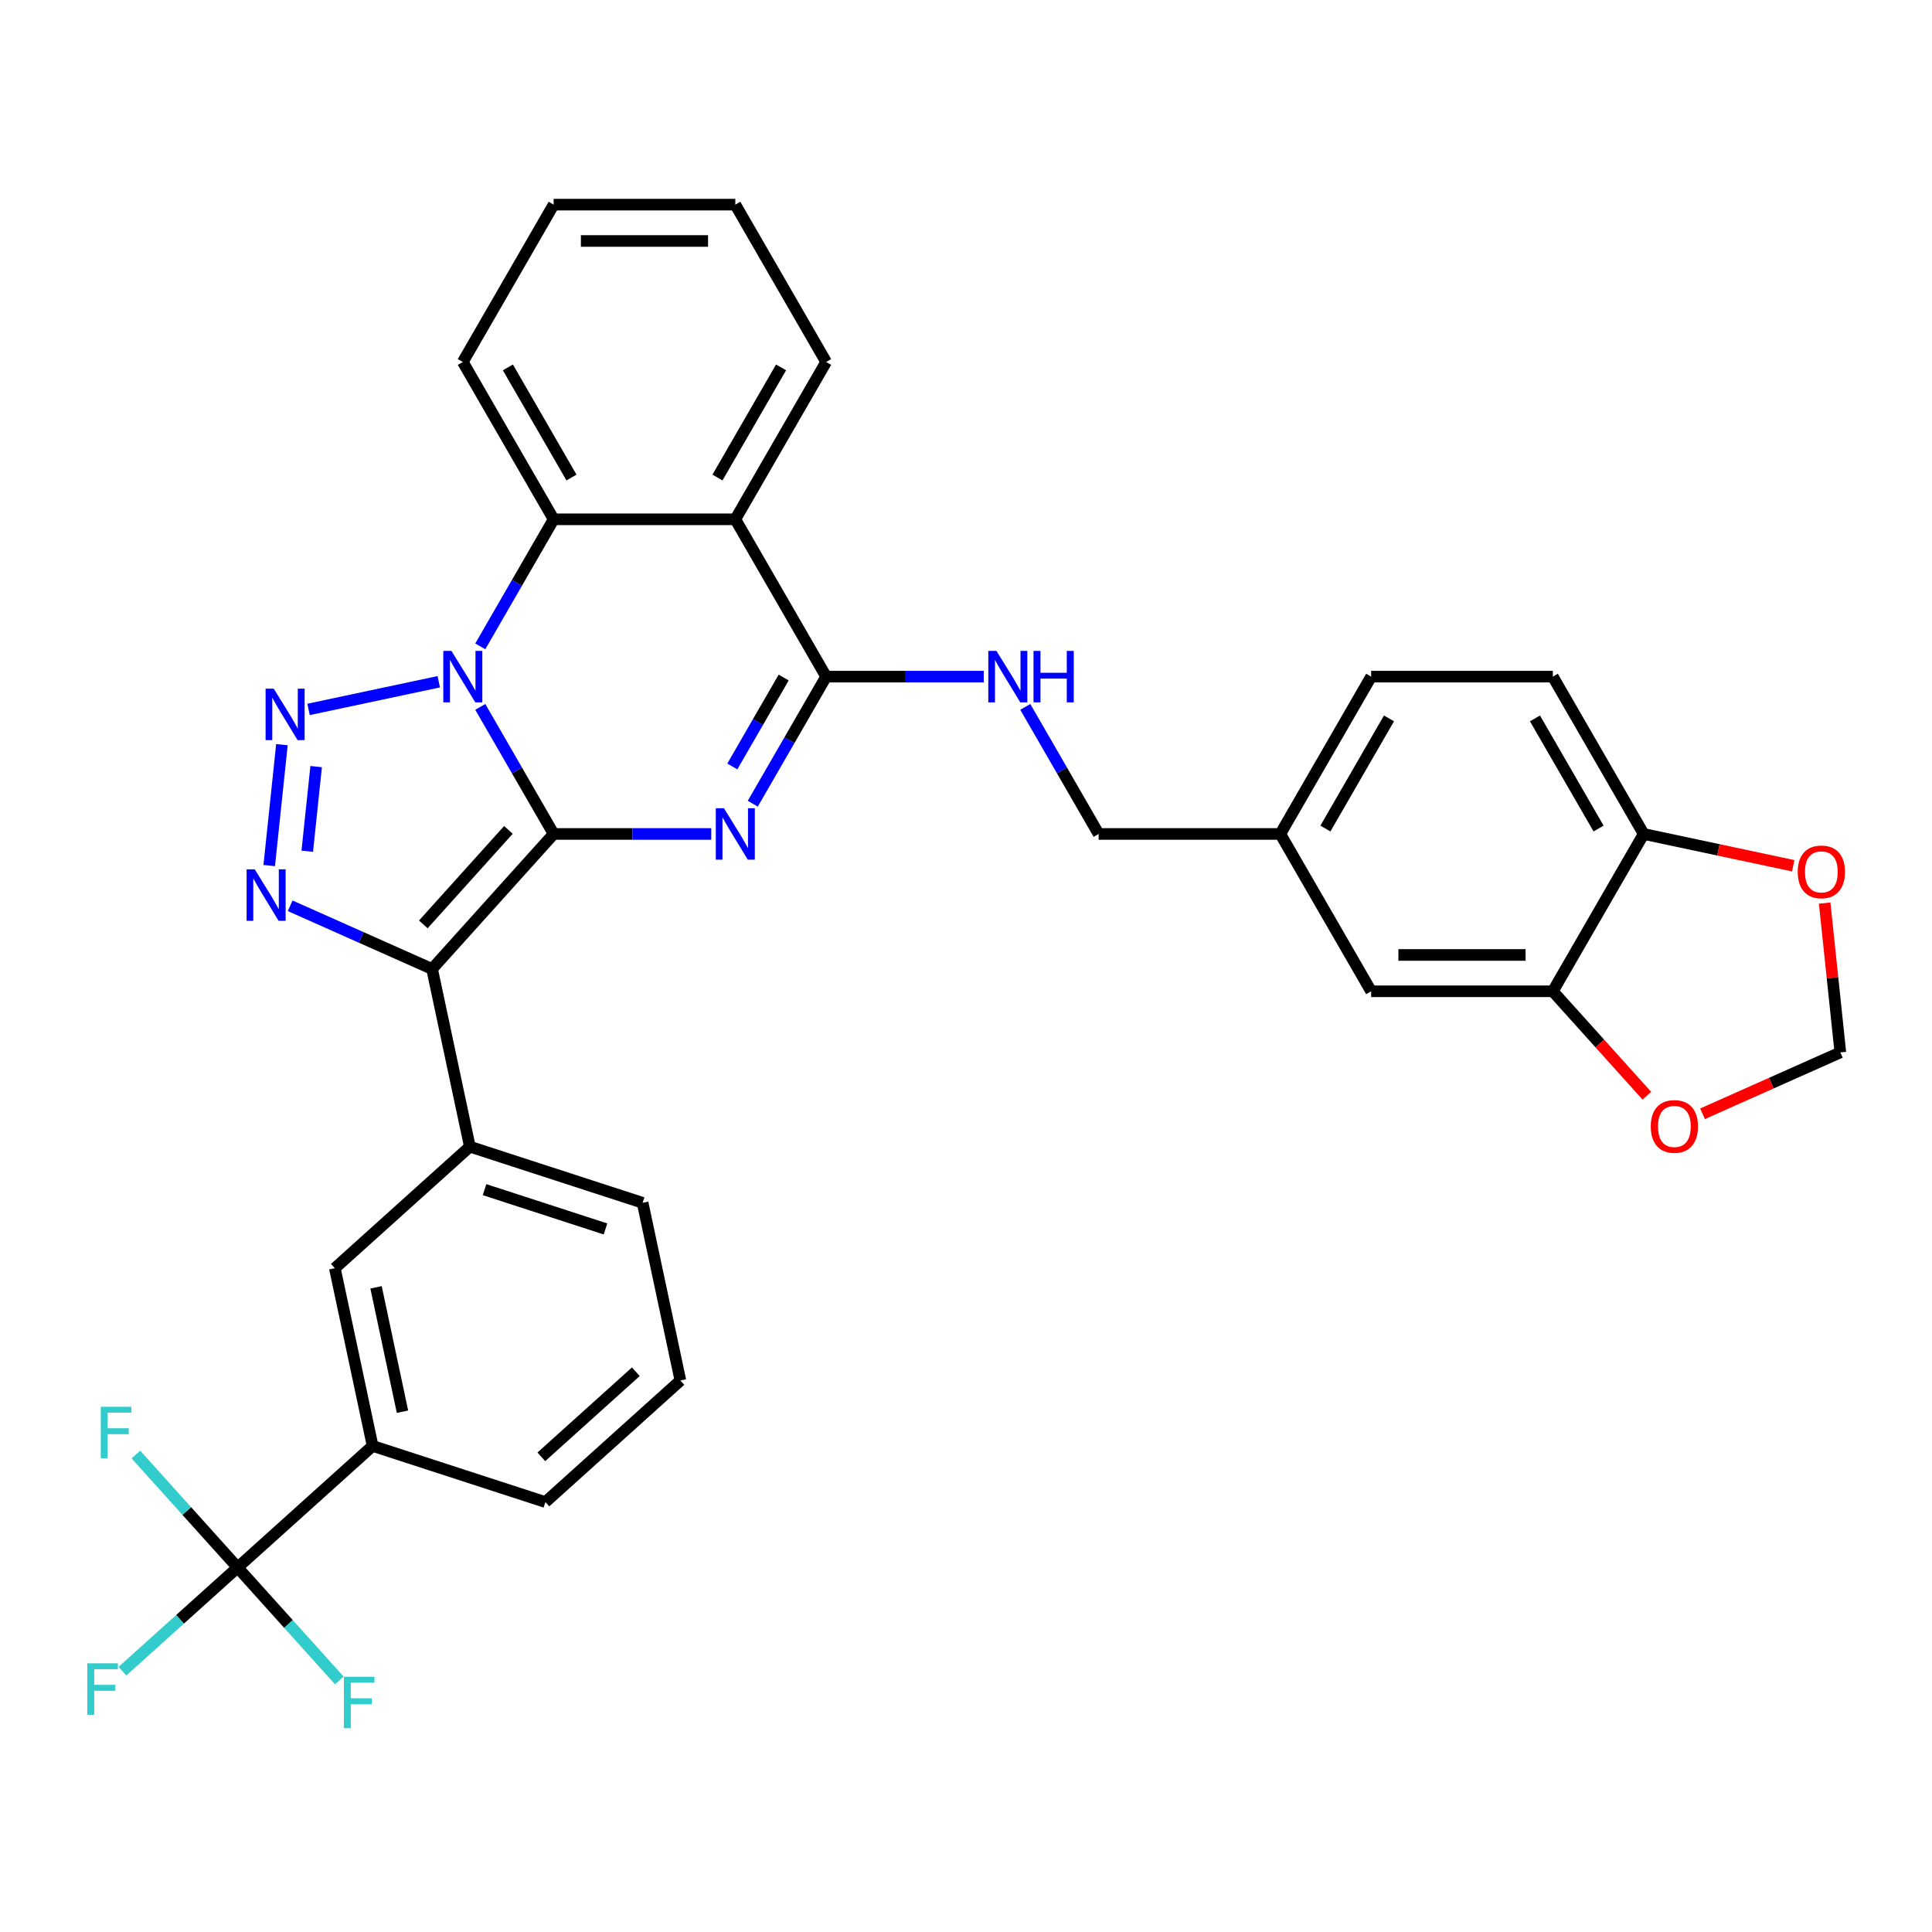 <?xml version='1.0' encoding='iso-8859-1'?>
<svg version='1.1' baseProfile='full'
              xmlns='http://www.w3.org/2000/svg'
                      xmlns:rdkit='http://www.rdkit.org/xml'
                      xmlns:xlink='http://www.w3.org/1999/xlink'
                  xml:space='preserve'
width='1000px' height='1000px' viewBox='0 0 1000 1000'>
<!-- END OF HEADER -->
<rect style='opacity:1.0;fill:#FFFFFF;stroke:none' width='1000' height='1000' x='0' y='0'> </rect>
<path class='bond-0' d='M 286.564,431.657 L 267.578,398.773' style='fill:none;fill-rule:evenodd;stroke:#000000;stroke-width:6px;stroke-linecap:butt;stroke-linejoin:miter;stroke-opacity:1' />
<path class='bond-0' d='M 267.578,398.773 L 248.592,365.889' style='fill:none;fill-rule:evenodd;stroke:#0000FF;stroke-width:6px;stroke-linecap:butt;stroke-linejoin:miter;stroke-opacity:1' />
<path class='bond-1' d='M 286.564,431.657 L 327.354,431.657' style='fill:none;fill-rule:evenodd;stroke:#000000;stroke-width:6px;stroke-linecap:butt;stroke-linejoin:miter;stroke-opacity:1' />
<path class='bond-1' d='M 327.354,431.657 L 368.145,431.657' style='fill:none;fill-rule:evenodd;stroke:#0000FF;stroke-width:6px;stroke-linecap:butt;stroke-linejoin:miter;stroke-opacity:1' />
<path class='bond-2' d='M 286.564,431.657 L 223.644,501.536' style='fill:none;fill-rule:evenodd;stroke:#000000;stroke-width:6px;stroke-linecap:butt;stroke-linejoin:miter;stroke-opacity:1' />
<path class='bond-2' d='M 263.15,429.555 L 219.106,478.471' style='fill:none;fill-rule:evenodd;stroke:#000000;stroke-width:6px;stroke-linecap:butt;stroke-linejoin:miter;stroke-opacity:1' />
<path class='bond-3' d='M 227.098,352.87 L 159.703,367.195' style='fill:none;fill-rule:evenodd;stroke:#0000FF;stroke-width:6px;stroke-linecap:butt;stroke-linejoin:miter;stroke-opacity:1' />
<path class='bond-7' d='M 248.592,334.558 L 267.578,301.674' style='fill:none;fill-rule:evenodd;stroke:#0000FF;stroke-width:6px;stroke-linecap:butt;stroke-linejoin:miter;stroke-opacity:1' />
<path class='bond-7' d='M 267.578,301.674 L 286.564,268.79' style='fill:none;fill-rule:evenodd;stroke:#000000;stroke-width:6px;stroke-linecap:butt;stroke-linejoin:miter;stroke-opacity:1' />
<path class='bond-5' d='M 389.64,415.992 L 408.625,383.108' style='fill:none;fill-rule:evenodd;stroke:#0000FF;stroke-width:6px;stroke-linecap:butt;stroke-linejoin:miter;stroke-opacity:1' />
<path class='bond-5' d='M 408.625,383.108 L 427.611,350.224' style='fill:none;fill-rule:evenodd;stroke:#000000;stroke-width:6px;stroke-linecap:butt;stroke-linejoin:miter;stroke-opacity:1' />
<path class='bond-5' d='M 379.049,396.723 L 392.339,373.704' style='fill:none;fill-rule:evenodd;stroke:#0000FF;stroke-width:6px;stroke-linecap:butt;stroke-linejoin:miter;stroke-opacity:1' />
<path class='bond-5' d='M 392.339,373.704 L 405.629,350.686' style='fill:none;fill-rule:evenodd;stroke:#000000;stroke-width:6px;stroke-linecap:butt;stroke-linejoin:miter;stroke-opacity:1' />
<path class='bond-4' d='M 223.644,501.536 L 186.918,485.185' style='fill:none;fill-rule:evenodd;stroke:#000000;stroke-width:6px;stroke-linecap:butt;stroke-linejoin:miter;stroke-opacity:1' />
<path class='bond-4' d='M 186.918,485.185 L 150.192,468.833' style='fill:none;fill-rule:evenodd;stroke:#0000FF;stroke-width:6px;stroke-linecap:butt;stroke-linejoin:miter;stroke-opacity:1' />
<path class='bond-9' d='M 223.644,501.536 L 243.194,593.513' style='fill:none;fill-rule:evenodd;stroke:#000000;stroke-width:6px;stroke-linecap:butt;stroke-linejoin:miter;stroke-opacity:1' />
<path class='bond-33' d='M 145.924,385.439 L 139.347,448.018' style='fill:none;fill-rule:evenodd;stroke:#0000FF;stroke-width:6px;stroke-linecap:butt;stroke-linejoin:miter;stroke-opacity:1' />
<path class='bond-33' d='M 163.641,396.792 L 159.037,440.597' style='fill:none;fill-rule:evenodd;stroke:#0000FF;stroke-width:6px;stroke-linecap:butt;stroke-linejoin:miter;stroke-opacity:1' />
<path class='bond-6' d='M 427.611,350.224 L 380.595,268.79' style='fill:none;fill-rule:evenodd;stroke:#000000;stroke-width:6px;stroke-linecap:butt;stroke-linejoin:miter;stroke-opacity:1' />
<path class='bond-10' d='M 427.611,350.224 L 468.402,350.224' style='fill:none;fill-rule:evenodd;stroke:#000000;stroke-width:6px;stroke-linecap:butt;stroke-linejoin:miter;stroke-opacity:1' />
<path class='bond-10' d='M 468.402,350.224 L 509.193,350.224' style='fill:none;fill-rule:evenodd;stroke:#0000FF;stroke-width:6px;stroke-linecap:butt;stroke-linejoin:miter;stroke-opacity:1' />
<path class='bond-25' d='M 380.595,268.79 L 427.611,187.356' style='fill:none;fill-rule:evenodd;stroke:#000000;stroke-width:6px;stroke-linecap:butt;stroke-linejoin:miter;stroke-opacity:1' />
<path class='bond-25' d='M 371.361,247.172 L 404.272,190.168' style='fill:none;fill-rule:evenodd;stroke:#000000;stroke-width:6px;stroke-linecap:butt;stroke-linejoin:miter;stroke-opacity:1' />
<path class='bond-34' d='M 380.595,268.79 L 286.564,268.79' style='fill:none;fill-rule:evenodd;stroke:#000000;stroke-width:6px;stroke-linecap:butt;stroke-linejoin:miter;stroke-opacity:1' />
<path class='bond-27' d='M 286.564,268.79 L 239.548,187.356' style='fill:none;fill-rule:evenodd;stroke:#000000;stroke-width:6px;stroke-linecap:butt;stroke-linejoin:miter;stroke-opacity:1' />
<path class='bond-27' d='M 295.798,247.172 L 262.887,190.168' style='fill:none;fill-rule:evenodd;stroke:#000000;stroke-width:6px;stroke-linecap:butt;stroke-linejoin:miter;stroke-opacity:1' />
<path class='bond-8' d='M 122.986,811.329 L 192.866,748.409' style='fill:none;fill-rule:evenodd;stroke:#000000;stroke-width:6px;stroke-linecap:butt;stroke-linejoin:miter;stroke-opacity:1' />
<path class='bond-19' d='M 122.986,811.329 L 93.181,838.166' style='fill:none;fill-rule:evenodd;stroke:#000000;stroke-width:6px;stroke-linecap:butt;stroke-linejoin:miter;stroke-opacity:1' />
<path class='bond-19' d='M 93.181,838.166 L 63.376,865.003' style='fill:none;fill-rule:evenodd;stroke:#33CCCC;stroke-width:6px;stroke-linecap:butt;stroke-linejoin:miter;stroke-opacity:1' />
<path class='bond-20' d='M 122.986,811.329 L 96.661,782.091' style='fill:none;fill-rule:evenodd;stroke:#000000;stroke-width:6px;stroke-linecap:butt;stroke-linejoin:miter;stroke-opacity:1' />
<path class='bond-20' d='M 96.661,782.091 L 70.335,752.854' style='fill:none;fill-rule:evenodd;stroke:#33CCCC;stroke-width:6px;stroke-linecap:butt;stroke-linejoin:miter;stroke-opacity:1' />
<path class='bond-21' d='M 122.986,811.329 L 149.312,840.566' style='fill:none;fill-rule:evenodd;stroke:#000000;stroke-width:6px;stroke-linecap:butt;stroke-linejoin:miter;stroke-opacity:1' />
<path class='bond-21' d='M 149.312,840.566 L 175.638,869.804' style='fill:none;fill-rule:evenodd;stroke:#33CCCC;stroke-width:6px;stroke-linecap:butt;stroke-linejoin:miter;stroke-opacity:1' />
<path class='bond-13' d='M 243.194,593.513 L 173.315,656.433' style='fill:none;fill-rule:evenodd;stroke:#000000;stroke-width:6px;stroke-linecap:butt;stroke-linejoin:miter;stroke-opacity:1' />
<path class='bond-28' d='M 243.194,593.513 L 332.624,622.571' style='fill:none;fill-rule:evenodd;stroke:#000000;stroke-width:6px;stroke-linecap:butt;stroke-linejoin:miter;stroke-opacity:1' />
<path class='bond-28' d='M 250.797,615.758 L 313.398,636.098' style='fill:none;fill-rule:evenodd;stroke:#000000;stroke-width:6px;stroke-linecap:butt;stroke-linejoin:miter;stroke-opacity:1' />
<path class='bond-24' d='M 530.687,365.889 L 549.673,398.773' style='fill:none;fill-rule:evenodd;stroke:#0000FF;stroke-width:6px;stroke-linecap:butt;stroke-linejoin:miter;stroke-opacity:1' />
<path class='bond-24' d='M 549.673,398.773 L 568.658,431.657' style='fill:none;fill-rule:evenodd;stroke:#000000;stroke-width:6px;stroke-linecap:butt;stroke-linejoin:miter;stroke-opacity:1' />
<path class='bond-11' d='M 192.866,748.409 L 173.315,656.433' style='fill:none;fill-rule:evenodd;stroke:#000000;stroke-width:6px;stroke-linecap:butt;stroke-linejoin:miter;stroke-opacity:1' />
<path class='bond-11' d='M 208.328,730.703 L 194.643,666.319' style='fill:none;fill-rule:evenodd;stroke:#000000;stroke-width:6px;stroke-linecap:butt;stroke-linejoin:miter;stroke-opacity:1' />
<path class='bond-36' d='M 192.866,748.409 L 282.295,777.467' style='fill:none;fill-rule:evenodd;stroke:#000000;stroke-width:6px;stroke-linecap:butt;stroke-linejoin:miter;stroke-opacity:1' />
<path class='bond-12' d='M 803.737,513.091 L 709.706,513.091' style='fill:none;fill-rule:evenodd;stroke:#000000;stroke-width:6px;stroke-linecap:butt;stroke-linejoin:miter;stroke-opacity:1' />
<path class='bond-12' d='M 789.633,494.285 L 723.81,494.285' style='fill:none;fill-rule:evenodd;stroke:#000000;stroke-width:6px;stroke-linecap:butt;stroke-linejoin:miter;stroke-opacity:1' />
<path class='bond-15' d='M 803.737,513.091 L 828.077,540.123' style='fill:none;fill-rule:evenodd;stroke:#000000;stroke-width:6px;stroke-linecap:butt;stroke-linejoin:miter;stroke-opacity:1' />
<path class='bond-15' d='M 828.077,540.123 L 852.416,567.154' style='fill:none;fill-rule:evenodd;stroke:#FF0000;stroke-width:6px;stroke-linecap:butt;stroke-linejoin:miter;stroke-opacity:1' />
<path class='bond-37' d='M 803.737,513.091 L 850.753,431.657' style='fill:none;fill-rule:evenodd;stroke:#000000;stroke-width:6px;stroke-linecap:butt;stroke-linejoin:miter;stroke-opacity:1' />
<path class='bond-14' d='M 850.753,431.657 L 803.737,350.224' style='fill:none;fill-rule:evenodd;stroke:#000000;stroke-width:6px;stroke-linecap:butt;stroke-linejoin:miter;stroke-opacity:1' />
<path class='bond-14' d='M 827.414,428.845 L 794.503,371.842' style='fill:none;fill-rule:evenodd;stroke:#000000;stroke-width:6px;stroke-linecap:butt;stroke-linejoin:miter;stroke-opacity:1' />
<path class='bond-16' d='M 850.753,431.657 L 889.454,439.883' style='fill:none;fill-rule:evenodd;stroke:#000000;stroke-width:6px;stroke-linecap:butt;stroke-linejoin:miter;stroke-opacity:1' />
<path class='bond-16' d='M 889.454,439.883 L 928.155,448.11' style='fill:none;fill-rule:evenodd;stroke:#FF0000;stroke-width:6px;stroke-linecap:butt;stroke-linejoin:miter;stroke-opacity:1' />
<path class='bond-17' d='M 881.232,576.481 L 916.895,560.602' style='fill:none;fill-rule:evenodd;stroke:#FF0000;stroke-width:6px;stroke-linecap:butt;stroke-linejoin:miter;stroke-opacity:1' />
<path class='bond-17' d='M 916.895,560.602 L 952.559,544.724' style='fill:none;fill-rule:evenodd;stroke:#000000;stroke-width:6px;stroke-linecap:butt;stroke-linejoin:miter;stroke-opacity:1' />
<path class='bond-38' d='M 944.436,467.437 L 948.497,506.081' style='fill:none;fill-rule:evenodd;stroke:#FF0000;stroke-width:6px;stroke-linecap:butt;stroke-linejoin:miter;stroke-opacity:1' />
<path class='bond-38' d='M 948.497,506.081 L 952.559,544.724' style='fill:none;fill-rule:evenodd;stroke:#000000;stroke-width:6px;stroke-linecap:butt;stroke-linejoin:miter;stroke-opacity:1' />
<path class='bond-18' d='M 709.706,513.091 L 662.69,431.657' style='fill:none;fill-rule:evenodd;stroke:#000000;stroke-width:6px;stroke-linecap:butt;stroke-linejoin:miter;stroke-opacity:1' />
<path class='bond-22' d='M 803.737,350.224 L 709.706,350.224' style='fill:none;fill-rule:evenodd;stroke:#000000;stroke-width:6px;stroke-linecap:butt;stroke-linejoin:miter;stroke-opacity:1' />
<path class='bond-23' d='M 662.69,431.657 L 568.658,431.657' style='fill:none;fill-rule:evenodd;stroke:#000000;stroke-width:6px;stroke-linecap:butt;stroke-linejoin:miter;stroke-opacity:1' />
<path class='bond-26' d='M 662.69,431.657 L 709.706,350.224' style='fill:none;fill-rule:evenodd;stroke:#000000;stroke-width:6px;stroke-linecap:butt;stroke-linejoin:miter;stroke-opacity:1' />
<path class='bond-26' d='M 686.029,428.845 L 718.94,371.842' style='fill:none;fill-rule:evenodd;stroke:#000000;stroke-width:6px;stroke-linecap:butt;stroke-linejoin:miter;stroke-opacity:1' />
<path class='bond-31' d='M 427.611,187.356 L 380.595,105.922' style='fill:none;fill-rule:evenodd;stroke:#000000;stroke-width:6px;stroke-linecap:butt;stroke-linejoin:miter;stroke-opacity:1' />
<path class='bond-32' d='M 239.548,187.356 L 286.564,105.922' style='fill:none;fill-rule:evenodd;stroke:#000000;stroke-width:6px;stroke-linecap:butt;stroke-linejoin:miter;stroke-opacity:1' />
<path class='bond-30' d='M 332.624,622.571 L 352.174,714.547' style='fill:none;fill-rule:evenodd;stroke:#000000;stroke-width:6px;stroke-linecap:butt;stroke-linejoin:miter;stroke-opacity:1' />
<path class='bond-29' d='M 282.295,777.467 L 352.174,714.547' style='fill:none;fill-rule:evenodd;stroke:#000000;stroke-width:6px;stroke-linecap:butt;stroke-linejoin:miter;stroke-opacity:1' />
<path class='bond-29' d='M 280.193,754.053 L 329.108,710.009' style='fill:none;fill-rule:evenodd;stroke:#000000;stroke-width:6px;stroke-linecap:butt;stroke-linejoin:miter;stroke-opacity:1' />
<path class='bond-35' d='M 380.595,105.922 L 286.564,105.922' style='fill:none;fill-rule:evenodd;stroke:#000000;stroke-width:6px;stroke-linecap:butt;stroke-linejoin:miter;stroke-opacity:1' />
<path class='bond-35' d='M 366.49,124.729 L 300.668,124.729' style='fill:none;fill-rule:evenodd;stroke:#000000;stroke-width:6px;stroke-linecap:butt;stroke-linejoin:miter;stroke-opacity:1' />
<path  class='atom-1' d='M 233.661 336.909
L 242.388 351.013
Q 243.253 352.405, 244.644 354.925
Q 246.036 357.445, 246.111 357.596
L 246.111 336.909
L 249.647 336.909
L 249.647 363.538
L 245.998 363.538
L 236.633 348.117
Q 235.542 346.312, 234.376 344.243
Q 233.248 342.174, 232.909 341.535
L 232.909 363.538
L 229.449 363.538
L 229.449 336.909
L 233.661 336.909
' fill='#0000FF'/>
<path  class='atom-2' d='M 374.709 418.342
L 383.435 432.447
Q 384.3 433.839, 385.692 436.359
Q 387.083 438.879, 387.159 439.029
L 387.159 418.342
L 390.694 418.342
L 390.694 444.972
L 387.046 444.972
L 377.68 429.551
Q 376.589 427.746, 375.423 425.677
Q 374.295 423.608, 373.957 422.969
L 373.957 444.972
L 370.496 444.972
L 370.496 418.342
L 374.709 418.342
' fill='#0000FF'/>
<path  class='atom-4' d='M 141.685 356.459
L 150.411 370.564
Q 151.276 371.955, 152.667 374.475
Q 154.059 376.995, 154.134 377.146
L 154.134 356.459
L 157.67 356.459
L 157.67 383.089
L 154.022 383.089
L 144.656 367.667
Q 143.565 365.862, 142.399 363.793
Q 141.271 361.725, 140.932 361.085
L 140.932 383.089
L 137.472 383.089
L 137.472 356.459
L 141.685 356.459
' fill='#0000FF'/>
<path  class='atom-5' d='M 131.856 449.975
L 140.582 464.08
Q 141.447 465.472, 142.839 467.992
Q 144.23 470.512, 144.305 470.662
L 144.305 449.975
L 147.841 449.975
L 147.841 476.605
L 144.193 476.605
L 134.827 461.184
Q 133.736 459.379, 132.57 457.31
Q 131.442 455.241, 131.103 454.602
L 131.103 476.605
L 127.643 476.605
L 127.643 449.975
L 131.856 449.975
' fill='#0000FF'/>
<path  class='atom-11' d='M 515.756 336.909
L 524.482 351.013
Q 525.347 352.405, 526.739 354.925
Q 528.131 357.445, 528.206 357.596
L 528.206 336.909
L 531.742 336.909
L 531.742 363.538
L 528.093 363.538
L 518.728 348.117
Q 517.637 346.312, 516.471 344.243
Q 515.342 342.174, 515.004 341.535
L 515.004 363.538
L 511.544 363.538
L 511.544 336.909
L 515.756 336.909
' fill='#0000FF'/>
<path  class='atom-11' d='M 534.939 336.909
L 538.549 336.909
L 538.549 348.23
L 552.165 348.23
L 552.165 336.909
L 555.776 336.909
L 555.776 363.538
L 552.165 363.538
L 552.165 351.239
L 538.549 351.239
L 538.549 363.538
L 534.939 363.538
L 534.939 336.909
' fill='#0000FF'/>
<path  class='atom-16' d='M 854.433 583.045
Q 854.433 576.651, 857.592 573.078
Q 860.752 569.505, 866.657 569.505
Q 872.562 569.505, 875.721 573.078
Q 878.881 576.651, 878.881 583.045
Q 878.881 589.515, 875.684 593.201
Q 872.487 596.849, 866.657 596.849
Q 860.789 596.849, 857.592 593.201
Q 854.433 589.552, 854.433 583.045
M 866.657 593.84
Q 870.719 593.84, 872.9 591.132
Q 875.12 588.386, 875.12 583.045
Q 875.12 577.817, 872.9 575.184
Q 870.719 572.514, 866.657 572.514
Q 862.595 572.514, 860.375 575.147
Q 858.194 577.78, 858.194 583.045
Q 858.194 588.424, 860.375 591.132
Q 862.595 593.84, 866.657 593.84
' fill='#FF0000'/>
<path  class='atom-17' d='M 930.506 451.283
Q 930.506 444.889, 933.665 441.315
Q 936.825 437.742, 942.73 437.742
Q 948.635 437.742, 951.795 441.315
Q 954.954 444.889, 954.954 451.283
Q 954.954 457.752, 951.757 461.438
Q 948.56 465.087, 942.73 465.087
Q 936.862 465.087, 933.665 461.438
Q 930.506 457.79, 930.506 451.283
M 942.73 462.078
Q 946.792 462.078, 948.974 459.369
Q 951.193 456.624, 951.193 451.283
Q 951.193 446.055, 948.974 443.422
Q 946.792 440.751, 942.73 440.751
Q 938.668 440.751, 936.449 443.384
Q 934.267 446.017, 934.267 451.283
Q 934.267 456.661, 936.449 459.369
Q 938.668 462.078, 942.73 462.078
' fill='#FF0000'/>
<path  class='atom-20' d='M 45.19 860.933
L 61.025 860.933
L 61.025 863.98
L 48.763 863.98
L 48.763 872.067
L 59.671 872.067
L 59.671 875.151
L 48.763 875.151
L 48.763 887.563
L 45.19 887.563
L 45.19 860.933
' fill='#33CCCC'/>
<path  class='atom-21' d='M 52.15 728.135
L 67.984 728.135
L 67.984 731.181
L 55.723 731.181
L 55.723 739.268
L 66.63 739.268
L 66.63 742.352
L 55.723 742.352
L 55.723 754.765
L 52.15 754.765
L 52.15 728.135
' fill='#33CCCC'/>
<path  class='atom-22' d='M 177.988 867.893
L 193.823 867.893
L 193.823 870.94
L 181.562 870.94
L 181.562 879.026
L 192.469 879.026
L 192.469 882.111
L 181.562 882.111
L 181.562 894.523
L 177.988 894.523
L 177.988 867.893
' fill='#33CCCC'/>
</svg>
